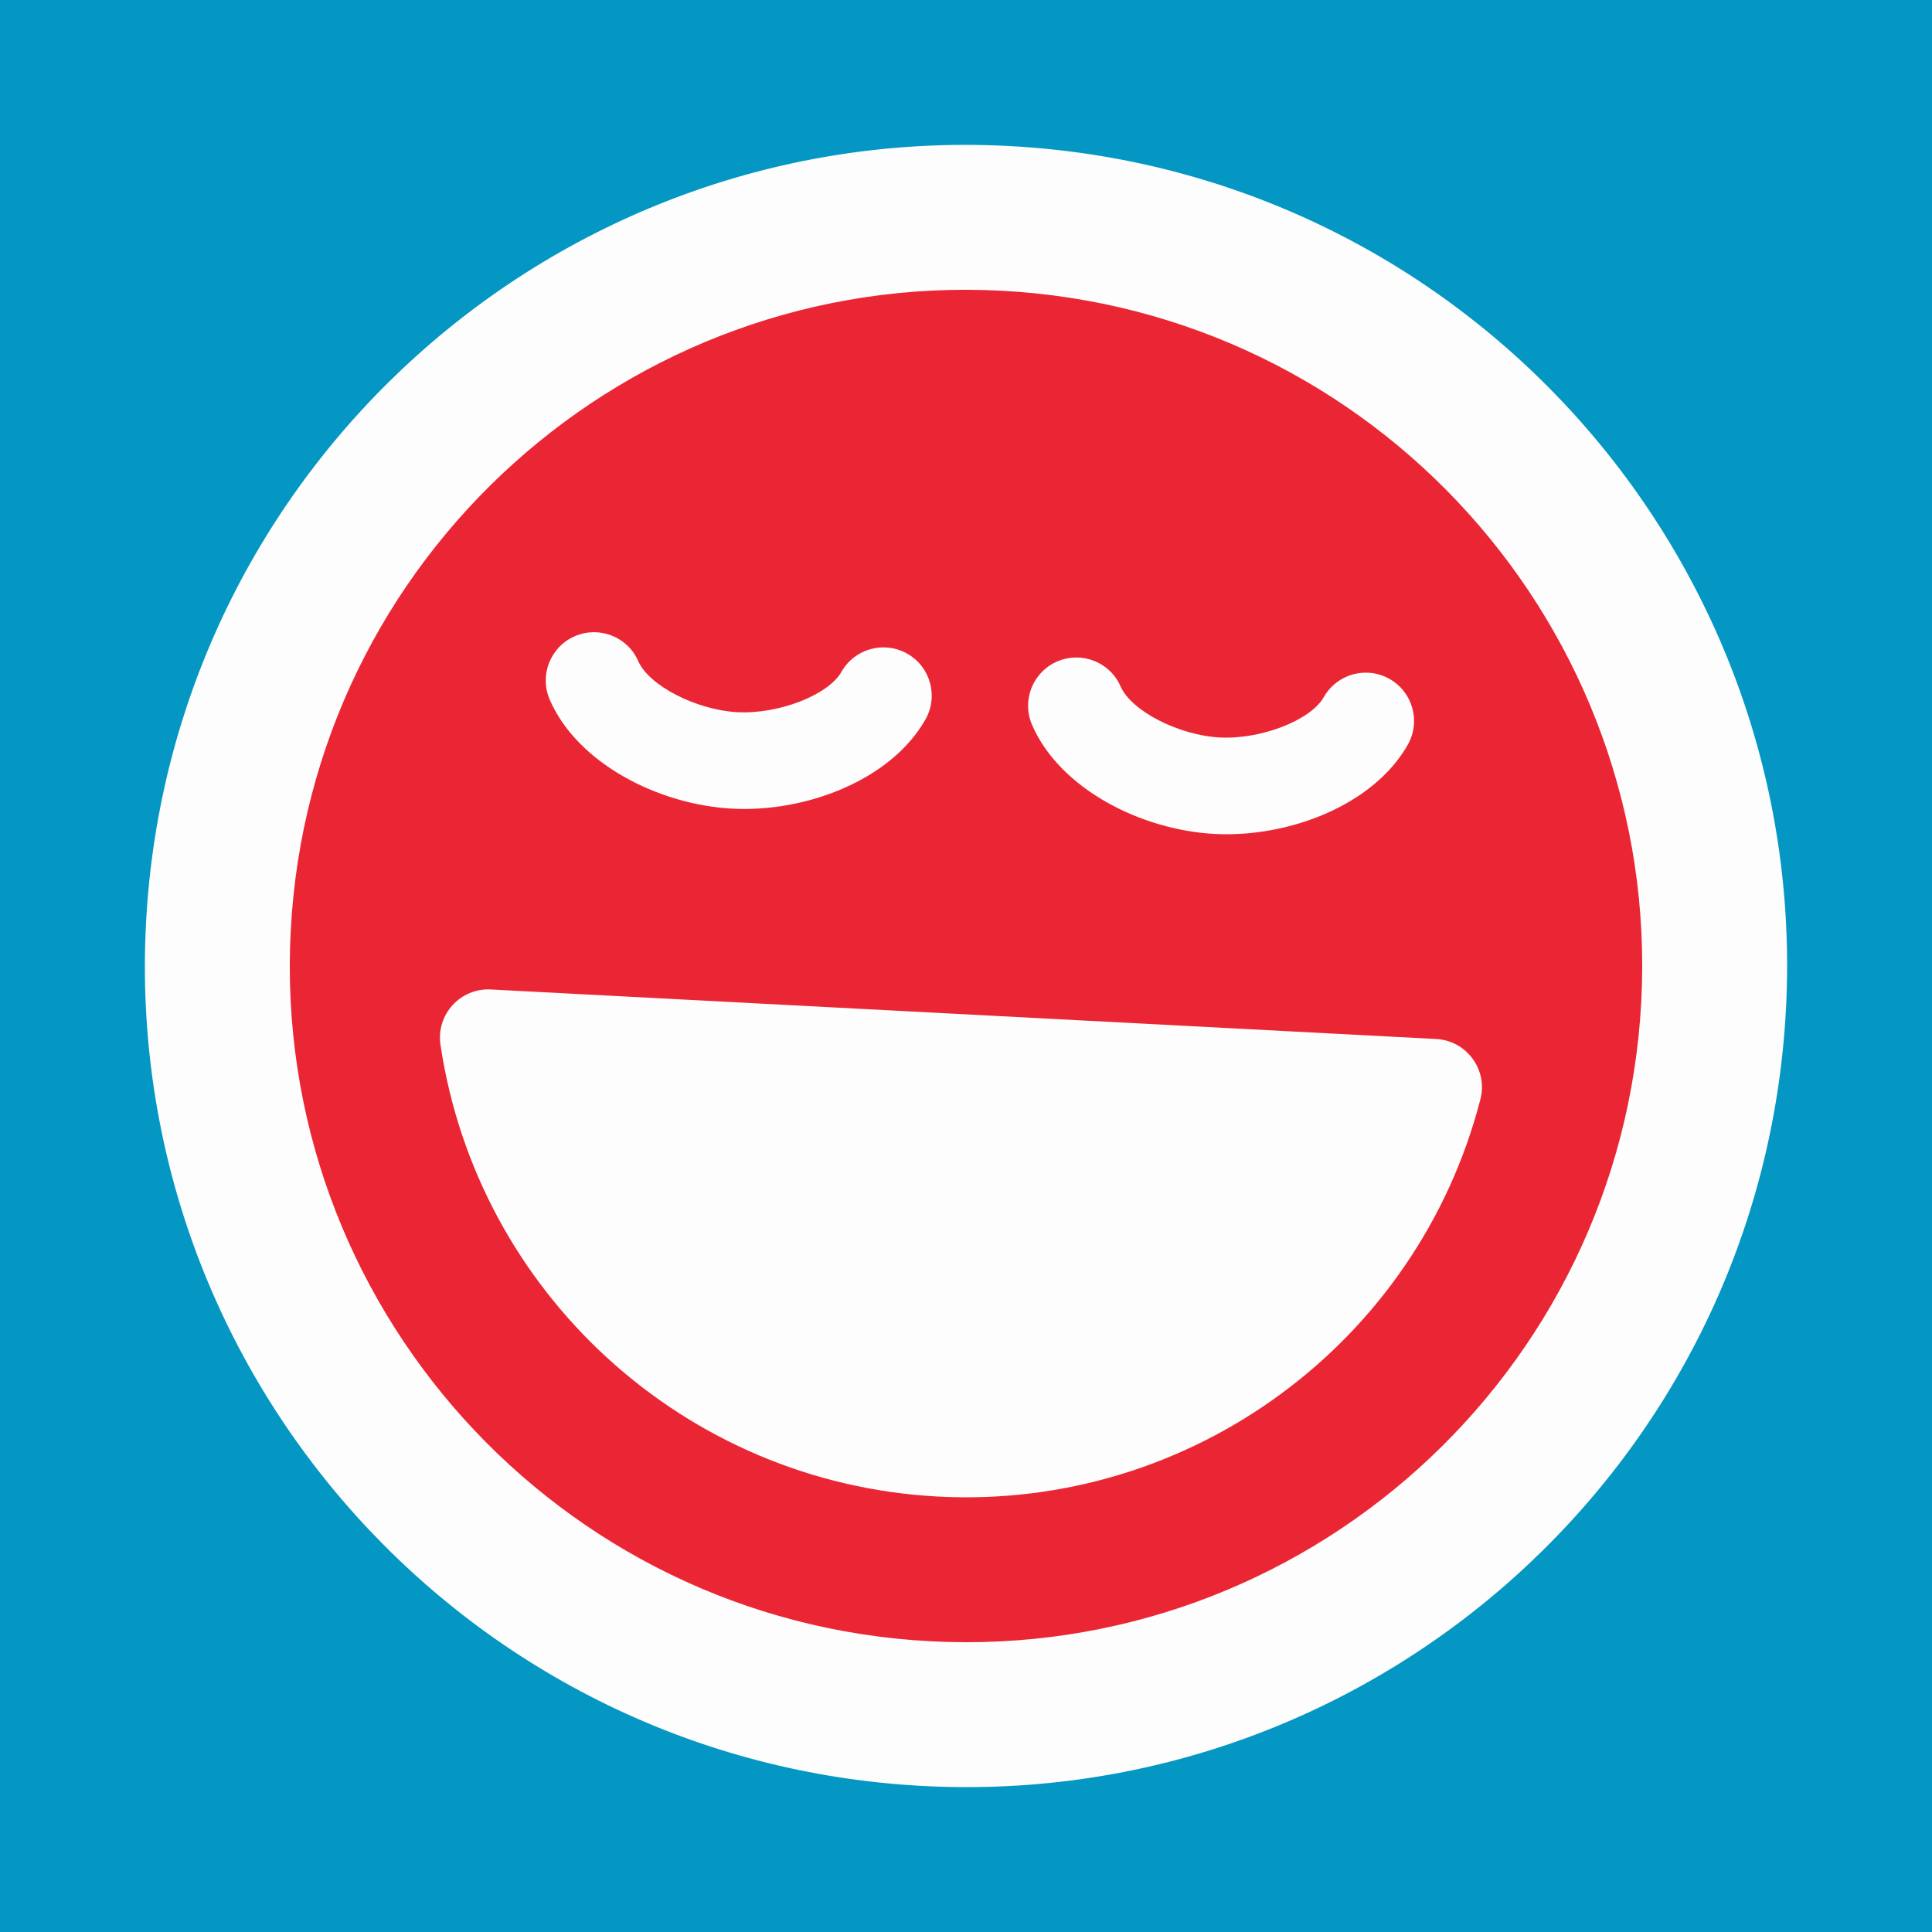 <?xml version="1.0" encoding="UTF-8" standalone="no"?>
<svg xmlns="http://www.w3.org/2000/svg" xmlns:xlink="http://www.w3.org/1999/xlink" width="40px" height="40px" viewBox="0 0 40 40" version="1.1"><title>Laughing Sleep</title><desc>Your unique vanillicon is crafted with love by the team at vanillaforums.com.</desc><defs/><g id="vanillicon" stroke="none" stroke-width="1" fill="none" fill-rule="evenodd"><rect id="background" fill="#0497C4" x="-2" y="-2" width="44" height="44"/><g id="avatar" transform="rotate(3, 20, 20) translate(3, 3)"><circle id="body" fill="#EB2634" cx="17" cy="17" r="16"/><g id="eyes" transform="translate(8, 10)" fill="#FCFDFC"><path d="M4,4 C5.529,4 7.251,3.235 7.894,1.947 C8.141,1.453 7.941,0.853 7.447,0.606 C6.953,0.359 6.353,0.559 6.106,1.053 C5.856,1.551 4.846,2 4,2 C3.154,2 2.144,1.551 1.894,1.053 C1.647,0.559 1.047,0.359 0.553,0.606 C0.059,0.853 -0.141,1.453 0.106,1.947 C0.749,3.235 2.471,4 4,4 Z" id="left_eye"/><path d="M14,4 C15.529,4 17.251,3.235 17.894,1.947 C18.141,1.453 17.941,0.853 17.447,0.606 C16.953,0.359 16.353,0.559 16.106,1.053 C15.856,1.551 14.846,2 14,2 C13.154,2 12.144,1.551 11.894,1.053 C11.647,0.559 11.047,0.359 10.553,0.606 C10.059,0.853 9.859,1.453 10.106,1.947 C10.749,3.235 12.471,4 14,4 Z" id="right_eye"/></g><g id="mouth" transform="translate(6, 18)" fill="#FCFDFC"><path d="M20.8,0 L1.2,0 C0.568,0 0.094,0.579 0.22,1.199 C1.253,6.287 5.745,10 11,10 C16.255,10 20.747,6.287 21.78,1.199 C21.906,0.579 21.432,0 20.8,0 Z" id="mouth"/></g><path d="M34,17 C34,7.611 26.389,0 17,0 C7.611,0 0,7.611 0,17 C0,26.389 7.611,34 17,34 C26.389,34 34,26.389 34,17 Z M3,17 C3,9.268 9.268,3 17,3 C24.732,3 31,9.268 31,17 C31,24.732 24.732,31 17,31 C9.268,31 3,24.732 3,17 Z" id="circle" fill="#FCFDFC"/></g></g></svg>
